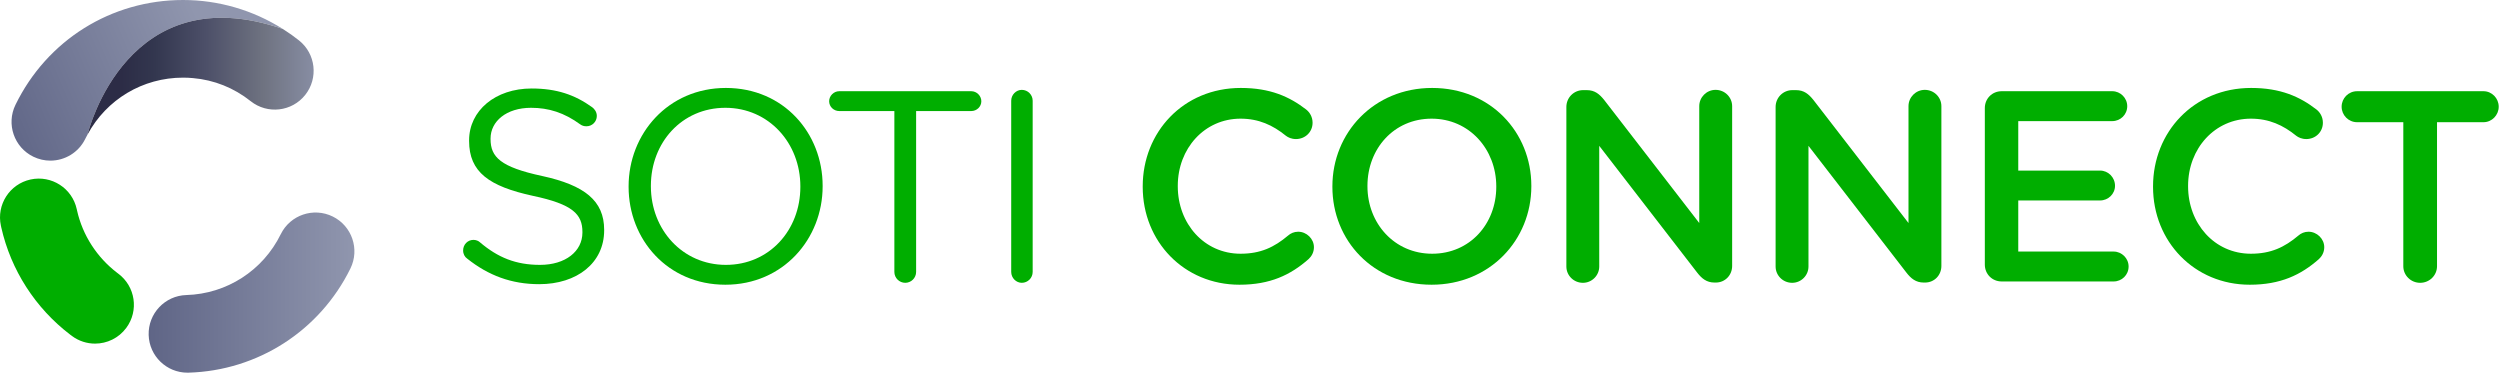 <svg width="161" height="24" viewBox="0 0 161 24" fill="none" xmlns="http://www.w3.org/2000/svg">
<g clip-path="url(#clip0_126_405)">
<path d="M6.121 22.129C5.604 22.129 5.082 21.969 4.634 21.637L4.523 21.554C2.278 19.843 0.699 17.389 0.082 14.645L0.058 14.534C-0.236 13.185 0.619 11.853 1.968 11.559C3.316 11.266 4.649 12.121 4.943 13.47L4.963 13.562C5.32 15.146 6.241 16.577 7.555 17.577L7.612 17.62C8.721 18.442 8.954 20.008 8.131 21.117C7.641 21.779 6.886 22.129 6.121 22.129Z" fill="#00AE00"/>
<path d="M12.071 24C10.724 24 9.613 22.928 9.574 21.573C9.534 20.192 10.62 19.041 12 19.001C14.601 18.925 16.931 17.424 18.08 15.084C18.689 13.845 20.187 13.334 21.427 13.943C22.666 14.552 23.177 16.05 22.568 17.289C20.598 21.298 16.605 23.869 12.146 23.999C12.121 24 12.096 24 12.071 24Z" fill="url(#paint0_linear_126_405)"/>
<path d="M18.212 1.865C8.242 -1.568 5.71 8.363 5.635 8.665C5.632 8.67 5.632 8.673 5.632 8.673C5.582 8.76 5.537 8.85 5.492 8.94C5.06 9.828 4.17 10.345 3.242 10.345C2.875 10.345 2.502 10.263 2.15 10.093C0.907 9.488 0.392 7.99 0.997 6.75C3.027 2.585 7.162 0 11.792 0C14.065 0 16.302 0.653 18.212 1.865Z" fill="url(#paint1_linear_126_405)"/>
<path d="M19.655 6.115C18.797 7.195 17.225 7.375 16.142 6.515C15.062 5.655 13.79 5.148 12.43 5.03C12.22 5.01 12.007 5 11.792 5C9.192 5 6.862 6.398 5.635 8.665C5.71 8.363 8.242 -1.568 18.212 1.865C18.23 1.875 18.25 1.885 18.267 1.9C18.607 2.115 18.937 2.35 19.255 2.603C20.335 3.46 20.515 5.033 19.655 6.115Z" fill="url(#paint2_linear_126_405)"/>
<path d="M30.087 16.655C29.93 16.55 29.825 16.358 29.825 16.13C29.825 15.745 30.122 15.448 30.49 15.448C30.665 15.448 30.822 15.518 30.91 15.605C32.065 16.585 33.22 17.058 34.778 17.058C36.423 17.058 37.508 16.183 37.508 14.975V14.94C37.508 13.803 36.895 13.155 34.322 12.613C31.505 12 30.21 11.09 30.21 9.077V9.042C30.21 7.117 31.907 5.699 34.235 5.699C35.845 5.699 37.018 6.102 38.138 6.907C38.278 7.012 38.435 7.204 38.435 7.467C38.435 7.835 38.138 8.132 37.77 8.132C37.613 8.132 37.49 8.097 37.368 8.01C36.335 7.257 35.338 6.942 34.2 6.942C32.607 6.942 31.592 7.817 31.592 8.92V8.955C31.592 10.11 32.222 10.757 34.918 11.335C37.648 11.93 38.908 12.928 38.908 14.8V14.835C38.908 16.935 37.158 18.301 34.725 18.301C32.94 18.301 31.452 17.741 30.087 16.655Z" fill="#00AE00"/>
<path d="M40.482 12.035V12C40.482 8.622 43.02 5.664 46.748 5.664C50.476 5.664 52.978 8.587 52.978 11.965V12C52.978 15.378 50.441 18.336 46.713 18.336C42.985 18.336 40.482 15.413 40.482 12.035ZM51.543 12.035V12C51.543 9.217 49.513 6.942 46.713 6.942C43.912 6.942 41.917 9.182 41.917 11.965V12C41.917 14.783 43.947 17.058 46.748 17.058C49.548 17.058 51.543 14.818 51.543 12.035Z" fill="#00AE00"/>
<path d="M57.597 7.152H54.045C53.695 7.152 53.397 6.872 53.397 6.522C53.397 6.172 53.695 5.874 54.045 5.874H62.55C62.901 5.874 63.198 6.172 63.198 6.522C63.198 6.872 62.901 7.152 62.55 7.152H58.998V17.513C58.998 17.898 58.683 18.213 58.298 18.213C57.913 18.213 57.597 17.898 57.597 17.513V7.152Z" fill="#00AE00"/>
<path d="M65.122 6.487C65.122 6.102 65.437 5.787 65.804 5.787C66.189 5.787 66.504 6.102 66.504 6.487V17.513C66.504 17.898 66.189 18.213 65.804 18.213C65.437 18.213 65.122 17.898 65.122 17.513V6.487Z" fill="#00AE00"/>
<path d="M73.591 12.035V12C73.591 8.517 76.199 5.664 79.909 5.664C81.8 5.664 83.042 6.224 84.11 7.047C84.337 7.222 84.53 7.52 84.53 7.905C84.53 8.5 84.057 8.955 83.462 8.955C83.165 8.955 82.955 8.85 82.815 8.745C81.975 8.062 81.064 7.642 79.892 7.642C77.564 7.642 75.849 9.567 75.849 11.965V12C75.849 14.398 77.547 16.34 79.892 16.34C81.187 16.34 82.062 15.92 82.955 15.168C83.112 15.028 83.34 14.923 83.602 14.923C84.145 14.923 84.617 15.378 84.617 15.92C84.617 16.253 84.46 16.515 84.267 16.69C83.112 17.706 81.8 18.336 79.822 18.336C76.251 18.336 73.591 15.553 73.591 12.035Z" fill="#00AE00"/>
<path d="M85.806 12.035V12C85.806 8.552 88.467 5.664 92.23 5.664C95.992 5.664 98.618 8.517 98.618 11.965V12C98.618 15.448 95.957 18.336 92.195 18.336C88.432 18.336 85.806 15.483 85.806 12.035ZM96.36 12.035V12C96.36 9.62 94.627 7.642 92.195 7.642C89.762 7.642 88.064 9.585 88.064 11.965V12C88.064 14.38 89.797 16.34 92.23 16.34C94.662 16.34 96.36 14.415 96.36 12.035Z" fill="#00AE00"/>
<path d="M100.874 6.889C100.874 6.294 101.346 5.804 101.959 5.804H102.186C102.711 5.804 103.009 6.067 103.306 6.434L109.432 14.363V6.837C109.432 6.259 109.905 5.787 110.482 5.787C111.077 5.787 111.55 6.259 111.55 6.837V17.128C111.55 17.723 111.094 18.196 110.5 18.196H110.412C109.905 18.196 109.589 17.933 109.292 17.548L102.991 9.392V17.163C102.991 17.741 102.519 18.213 101.941 18.213C101.346 18.213 100.874 17.741 100.874 17.163V6.889Z" fill="#00AE00"/>
<path d="M114.349 6.889C114.349 6.294 114.821 5.804 115.434 5.804H115.661C116.186 5.804 116.484 6.067 116.781 6.434L122.907 14.363V6.837C122.907 6.259 123.38 5.787 123.957 5.787C124.552 5.787 125.025 6.259 125.025 6.837V17.128C125.025 17.723 124.57 18.196 123.975 18.196H123.887C123.38 18.196 123.064 17.933 122.767 17.548L116.466 9.392V17.163C116.466 17.741 115.994 18.213 115.416 18.213C114.821 18.213 114.349 17.741 114.349 17.163V6.889Z" fill="#00AE00"/>
<path d="M127.823 17.041V6.959C127.823 6.347 128.296 5.874 128.908 5.874H136.032C136.557 5.874 136.994 6.312 136.994 6.837C136.994 7.38 136.557 7.8 136.032 7.8H129.976V10.985H135.244C135.769 10.985 136.207 11.422 136.207 11.965C136.207 12.49 135.769 12.91 135.244 12.91H129.976V16.2H136.119C136.644 16.2 137.082 16.638 137.082 17.163C137.082 17.706 136.644 18.126 136.119 18.126H128.908C128.296 18.126 127.823 17.653 127.823 17.041Z" fill="#00AE00"/>
<path d="M138.656 12.035V12C138.656 8.517 141.263 5.664 144.974 5.664C146.864 5.664 148.107 6.224 149.174 7.047C149.402 7.222 149.594 7.52 149.594 7.905C149.594 8.5 149.122 8.955 148.527 8.955C148.229 8.955 148.019 8.85 147.879 8.745C147.039 8.062 146.129 7.642 144.956 7.642C142.629 7.642 140.913 9.567 140.913 11.965V12C140.913 14.398 142.611 16.34 144.956 16.34C146.251 16.34 147.126 15.92 148.019 15.168C148.177 15.028 148.404 14.923 148.667 14.923C149.209 14.923 149.682 15.378 149.682 15.92C149.682 16.253 149.524 16.515 149.332 16.69C148.177 17.706 146.864 18.336 144.886 18.336C141.316 18.336 138.656 15.553 138.656 12.035Z" fill="#00AE00"/>
<path d="M154.773 7.87H151.798C151.238 7.87 150.801 7.414 150.801 6.872C150.801 6.329 151.238 5.874 151.798 5.874H159.937C160.479 5.874 160.917 6.329 160.917 6.872C160.917 7.414 160.479 7.87 159.937 7.87H156.944V17.145C156.944 17.741 156.454 18.213 155.859 18.213C155.263 18.213 154.773 17.741 154.773 17.145V7.87Z" fill="#00AE00"/>
</g>
<defs>
<linearGradient id="paint0_linear_126_405" x1="9.573" y1="18.843" x2="22.825" y2="18.843" gradientUnits="userSpaceOnUse">
<stop stop-color="#5F6586"/>
<stop offset="1" stop-color="#9096AE"/>
</linearGradient>
<linearGradient id="paint1_linear_126_405" x1="-0.293" y1="8.071" x2="13.253" y2="2.321" gradientUnits="userSpaceOnUse">
<stop stop-color="#5F6586"/>
<stop offset="1" stop-color="#9096AE"/>
</linearGradient>
<linearGradient id="paint2_linear_126_405" x1="5.635" y1="4.905" x2="20.199" y2="4.905" gradientUnits="userSpaceOnUse">
<stop offset="0.15" stop-color="#2C2C46"/>
<stop offset="0.3" stop-color="#33374F"/>
<stop offset="0.52" stop-color="#4C4F68"/>
<stop offset="0.78" stop-color="#6F7381"/>
<stop offset="1" stop-color="#878DA3"/>
</linearGradient>
<clipPath id="clip0_126_405">
<rect width="160.917" height="24" fill="white"/>
</clipPath>
</defs>
</svg>
